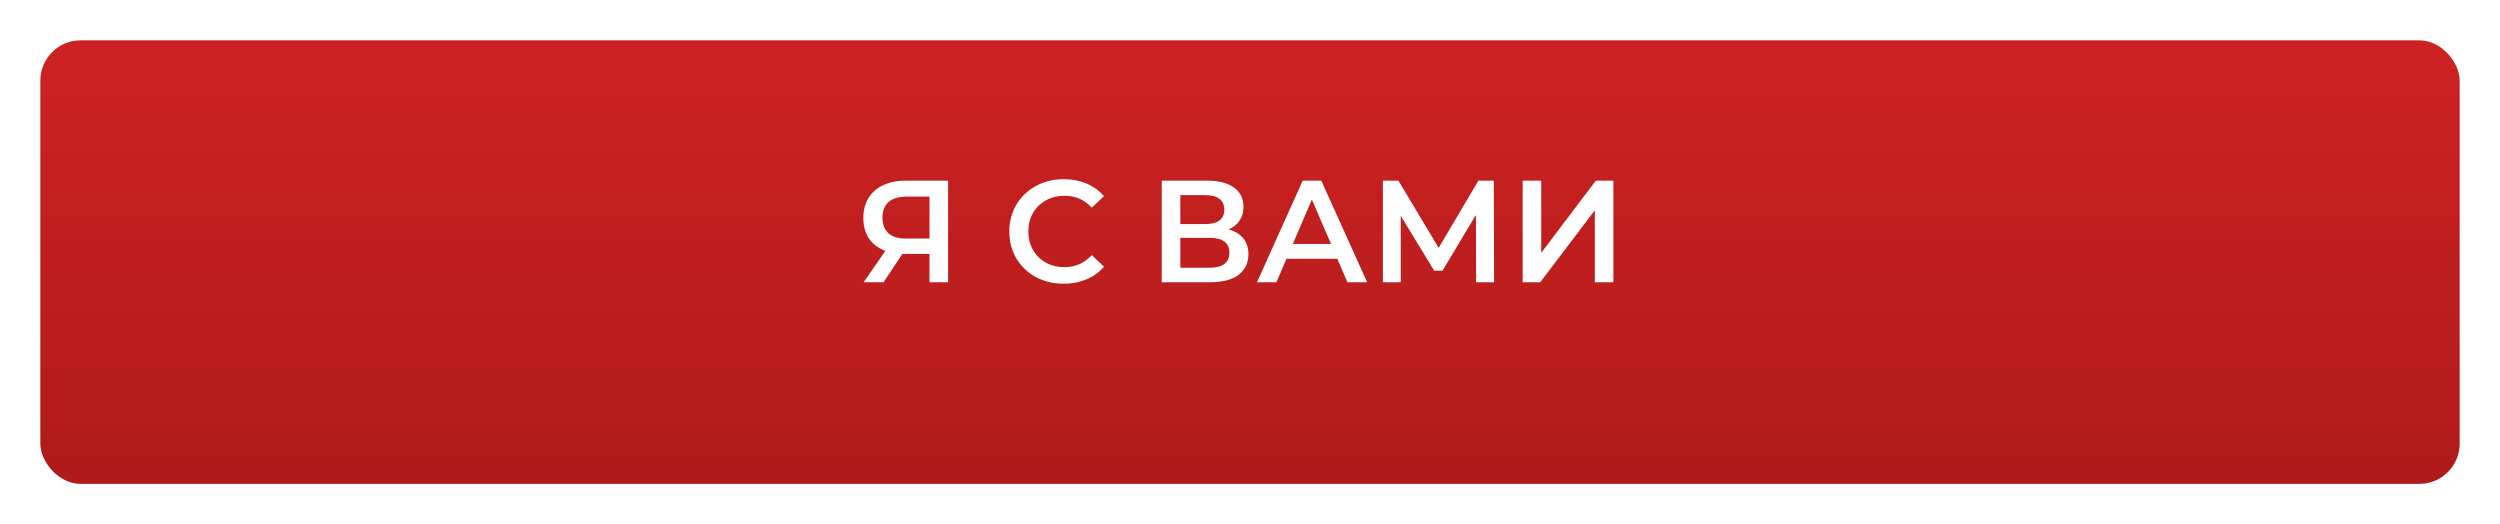 <?xml version="1.0" encoding="UTF-8"?> <svg xmlns="http://www.w3.org/2000/svg" width="310" height="65" viewBox="0 0 310 65" fill="none"> <g filter="url(#filter0_d)"> <rect x="5" y="3" width="300" height="55" rx="5" fill="url(#paint0_linear)"></rect> </g> <path d="M117.564 22.4V35H115.26V31.49H112.146H111.894L109.554 35H107.088L109.788 31.112C108.912 30.788 108.234 30.278 107.754 29.582C107.286 28.874 107.052 28.022 107.052 27.026C107.052 26.066 107.268 25.238 107.7 24.542C108.132 23.846 108.744 23.318 109.536 22.958C110.328 22.586 111.258 22.4 112.326 22.4H117.564ZM112.398 24.38C111.438 24.38 110.7 24.602 110.184 25.046C109.68 25.49 109.428 26.138 109.428 26.99C109.428 27.818 109.674 28.46 110.166 28.916C110.658 29.36 111.372 29.582 112.308 29.582H115.26V24.38H112.398ZM131.888 35.18C130.616 35.18 129.464 34.904 128.432 34.352C127.412 33.788 126.608 33.014 126.02 32.03C125.444 31.046 125.156 29.936 125.156 28.7C125.156 27.464 125.45 26.354 126.038 25.37C126.626 24.386 127.43 23.618 128.45 23.066C129.482 22.502 130.634 22.22 131.906 22.22C132.938 22.22 133.88 22.4 134.732 22.76C135.584 23.12 136.304 23.642 136.892 24.326L135.38 25.748C134.468 24.764 133.346 24.272 132.014 24.272C131.15 24.272 130.376 24.464 129.692 24.848C129.008 25.22 128.474 25.742 128.09 26.414C127.706 27.086 127.514 27.848 127.514 28.7C127.514 29.552 127.706 30.314 128.09 30.986C128.474 31.658 129.008 32.186 129.692 32.57C130.376 32.942 131.15 33.128 132.014 33.128C133.346 33.128 134.468 32.63 135.38 31.634L136.892 33.074C136.304 33.758 135.578 34.28 134.714 34.64C133.862 35 132.92 35.18 131.888 35.18ZM152.337 28.448C153.141 28.664 153.753 29.036 154.173 29.564C154.593 30.08 154.803 30.728 154.803 31.508C154.803 32.612 154.395 33.47 153.579 34.082C152.763 34.694 151.581 35 150.033 35H144.057V22.4H149.691C151.107 22.4 152.211 22.682 153.003 23.246C153.795 23.81 154.191 24.608 154.191 25.64C154.191 26.3 154.029 26.87 153.705 27.35C153.393 27.83 152.937 28.196 152.337 28.448ZM146.361 27.782H149.493C150.249 27.782 150.825 27.632 151.221 27.332C151.617 27.032 151.815 26.588 151.815 26C151.815 25.412 151.617 24.968 151.221 24.668C150.825 24.356 150.249 24.2 149.493 24.2H146.361V27.782ZM149.961 33.2C151.617 33.2 152.445 32.576 152.445 31.328C152.445 30.104 151.617 29.492 149.961 29.492H146.361V33.2H149.961ZM165.821 32.084H159.521L158.279 35H155.867L161.537 22.4H163.841L169.529 35H167.081L165.821 32.084ZM165.047 30.248L162.671 24.74L160.313 30.248H165.047ZM183.035 35L183.017 26.648L178.877 33.56H177.833L173.693 26.756V35H171.479V22.4H173.405L178.391 30.734L183.323 22.4H185.231L185.267 35H183.035ZM188.811 22.4H191.115V31.346L197.883 22.4H200.061V35H197.757V26.072L190.989 35H188.811V22.4Z" fill="white"></path> <defs> <filter id="filter0_d" x="0" y="0" width="310" height="65" filterUnits="userSpaceOnUse" color-interpolation-filters="sRGB"> <feFlood flood-opacity="0" result="BackgroundImageFix"></feFlood> <feColorMatrix in="SourceAlpha" type="matrix" values="0 0 0 0 0 0 0 0 0 0 0 0 0 0 0 0 0 0 127 0"></feColorMatrix> <feOffset dy="2"></feOffset> <feGaussianBlur stdDeviation="2.5"></feGaussianBlur> <feColorMatrix type="matrix" values="0 0 0 0 0 0 0 0 0 0 0 0 0 0 0 0 0 0 0.25 0"></feColorMatrix> <feBlend mode="normal" in2="BackgroundImageFix" result="effect1_dropShadow"></feBlend> <feBlend mode="normal" in="SourceGraphic" in2="effect1_dropShadow" result="shape"></feBlend> </filter> <linearGradient id="paint0_linear" x1="155" y1="3" x2="155" y2="58" gradientUnits="userSpaceOnUse"> <stop stop-color="#CD2222"></stop> <stop offset="1" stop-color="#B01A1A"></stop> </linearGradient> </defs> </svg> 